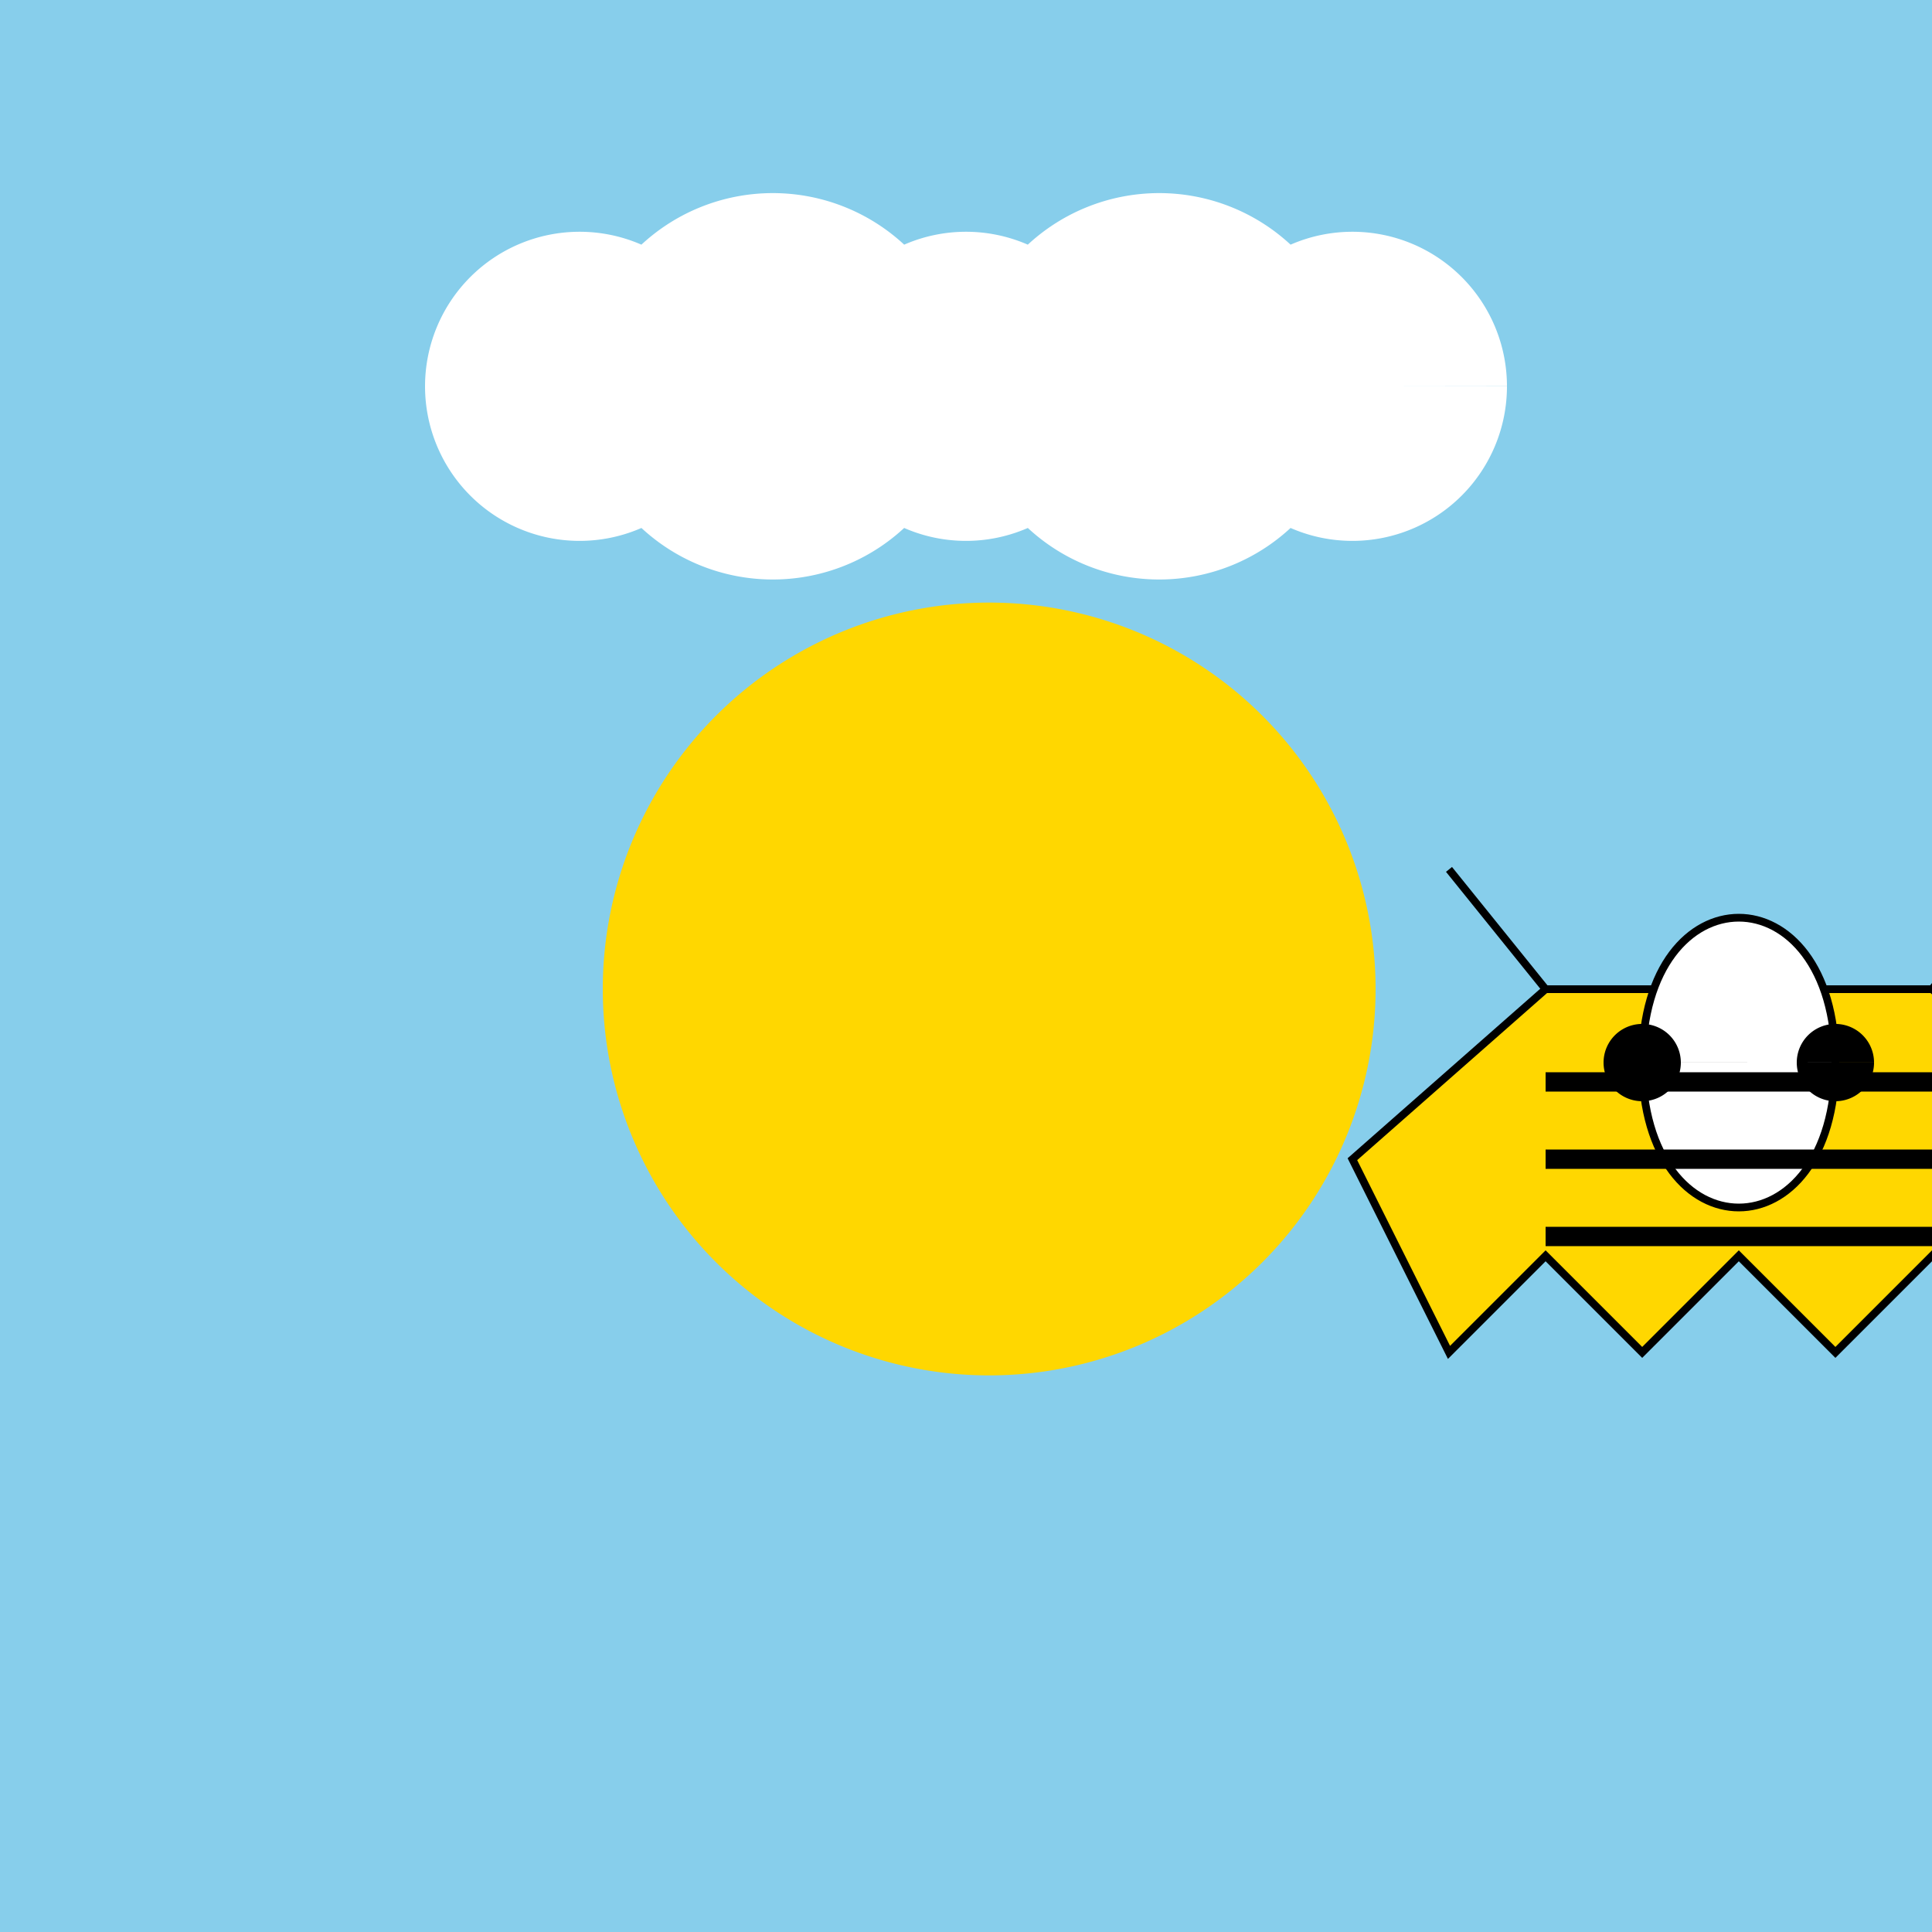<!--

Generated by DrawGPT.
Free, open source, AI generated images in SVG, PNG, and HTML Canvas format.
https://drawgpt.ai

Created: 2023-09-27T05:03:47.560Z
Link: https://drawgpt.ai/prompt/93310/

-->
<svg xmlns="http://www.w3.org/2000/svg" xmlns:xlink="http://www.w3.org/1999/xlink" width="500" height="500"><defs/><g><rect fill="#87CEEB" stroke="none" x="0" y="0" width="512" height="512"/><path fill="#FFD700" stroke="none" paint-order="stroke fill markers" d=" M 356 256 A 100 100 0 1 1 356 255.9"/><path fill="#FFFFFF" stroke="none" paint-order="stroke fill markers" d=" M 190 100 A 40 40 0 1 1 190 99.96 L 250 100 A 50 50 0 1 1 250 99.95 L 290 100 A 40 40 0 1 1 290 99.96 L 350 100 A 50 50 0 1 1 350 99.95 L 390 100 A 40 40 0 1 1 390 99.96"/><path fill="#FFD700" stroke="#000000" paint-order="fill stroke markers" d=" M 400 256 L 350 300 L 375 350 L 400 325 L 425 350 L 450 325 L 475 350 L 500 325 L 525 350 L 550 300 L 500 256 Z" stroke-miterlimit="10" stroke-width="2" stroke-dasharray=""/><path fill="#FFFFFF" stroke="#000000" paint-order="fill stroke markers" d=" M 425 275 C 425 225 475 225 475 275 M 475 275 C 475 325 425 325 425 275" stroke-miterlimit="10" stroke-width="2" stroke-dasharray=""/><path fill="#000000" stroke="none" paint-order="stroke fill markers" d=" M 435 275 A 10 10 0 1 1 435 274.99 L 485 275 A 10 10 0 1 1 485 274.99"/><path fill="none" stroke="#000000" paint-order="fill stroke markers" d=" M 400 256 L 375 225 M 500 256 L 525 225" stroke-miterlimit="10" stroke-width="2" stroke-dasharray=""/><path fill="none" stroke="#000000" paint-order="fill stroke markers" d=" M 400 280 L 550 280 M 400 300 L 550 300 M 400 320 L 550 320" stroke-miterlimit="10" stroke-width="5" stroke-dasharray=""/><path fill="none" stroke="#000000" paint-order="fill stroke markers" d=" M 550 300 L 550 325 L 575 350 L 550 375 L 550 400" stroke-miterlimit="10" stroke-width="2" stroke-dasharray=""/></g></svg>